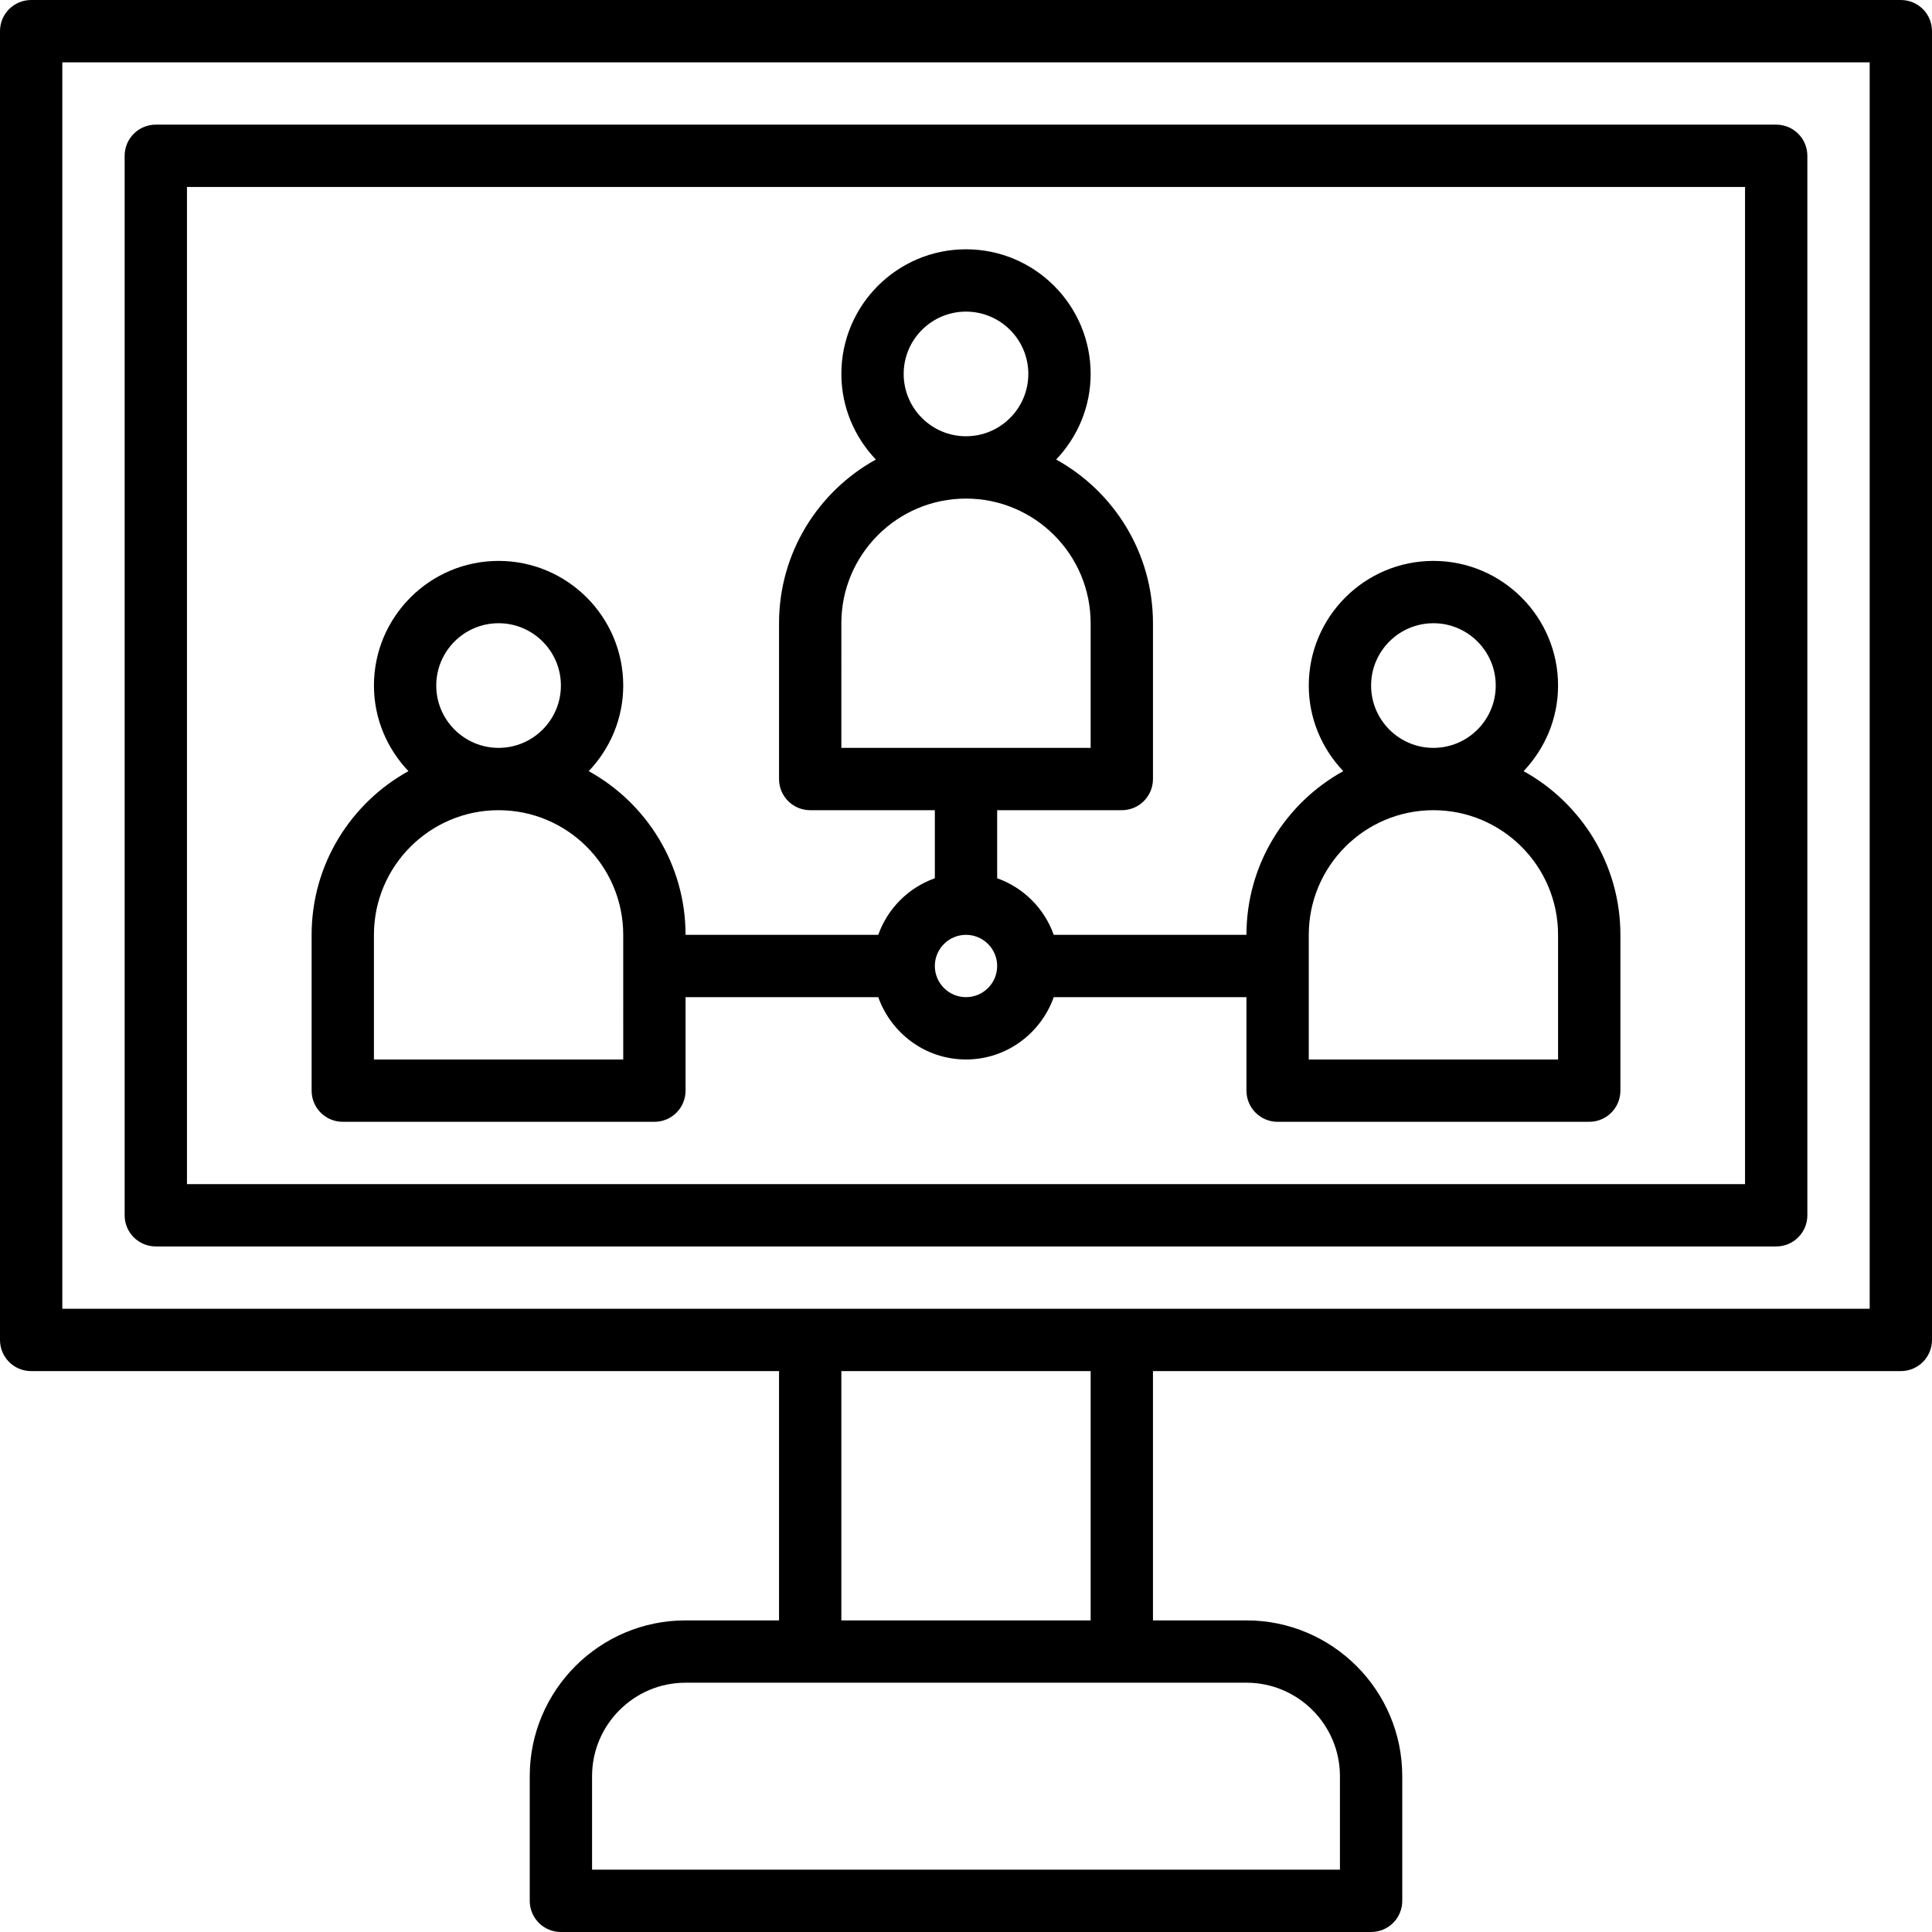<?xml version="1.0" encoding="UTF-8"?> <svg xmlns="http://www.w3.org/2000/svg" viewBox="0 0 496 496"><path d="m488 0h-480c-4.426 0-8 3.574-8 8v336c0 4.426 3.574 8 8 8h192v64h-24c-22.055 0-40 17.945-40 40v32c0 4.426 3.574 8 8 8h208c4.426 0 8-3.574 8-8v-32c0-22.055-17.945-40-40-40h-24v-64h192c4.426 0 8-3.574 8-8v-336c0-4.426-3.574-8-8-8zm-144 456v24h-192v-24c0-13.23 10.77-24 24-24h144c13.23 0 24 10.77 24 24zm-64-40h-64v-64h64zm200-80h-464v-320h464zm0 0"></path><path d="m40 320h416c4.426 0 8-3.574 8-8v-272c0-4.426-3.574-8-8-8h-416c-4.426 0-8 3.574-8 8v272c0 4.426 3.574 8 8 8zm8-272h400v256h-400zm0 0"></path><path d="m391.145 197.977c5.457-5.746 8.855-13.449 8.855-21.977 0-17.648-14.352-32-32-32s-32 14.352-32 32c0 8.527 3.398 16.23 8.855 21.977-14.809 8.184-24.855 23.945-24.855 42.023h-49.473c-2.414-6.777-7.75-12.113-14.527-14.527v-17.473h32c4.426 0 8-3.574 8-8v-40c0-18.078-10.047-33.84-24.855-42.023 5.457-5.746 8.855-13.449 8.855-21.977 0-17.648-14.352-32-32-32s-32 14.352-32 32c0 8.527 3.398 16.23 8.855 21.977-14.809 8.184-24.855 23.945-24.855 42.023v40c0 4.426 3.574 8 8 8h32v17.473c-6.777 2.414-12.113 7.75-14.527 14.527h-49.473c0-18.078-10.047-33.84-24.855-42.023 5.457-5.746 8.855-13.449 8.855-21.977 0-17.648-14.352-32-32-32s-32 14.352-32 32c0 8.527 3.398 16.23 8.855 21.977-14.809 8.184-24.855 23.945-24.855 42.023v40c0 4.426 3.574 8 8 8h80c4.426 0 8-3.574 8-8v-24h49.473c3.312 9.289 12.113 16 22.527 16s19.215-6.711 22.527-16h49.473v24c0 4.426 3.574 8 8 8h80c4.426 0 8-3.574 8-8v-40c0-18.078-10.047-33.84-24.855-42.023zm-159.145-101.977c0-8.824 7.176-16 16-16s16 7.176 16 16-7.176 16-16 16-16-7.176-16-16zm-16 64c0-17.648 14.352-32 32-32s32 14.352 32 32v32h-64zm-104 16c0-8.824 7.176-16 16-16s16 7.176 16 16-7.176 16-16 16-16-7.176-16-16zm48 96h-64v-32c0-17.648 14.352-32 32-32s32 14.352 32 32zm88-16c-4.414 0-8-3.586-8-8s3.586-8 8-8 8 3.586 8 8-3.586 8-8 8zm104-80c0-8.824 7.176-16 16-16s16 7.176 16 16-7.176 16-16 16-16-7.176-16-16zm48 96h-64v-32c0-17.648 14.352-32 32-32s32 14.352 32 32zm0 0"></path></svg> 